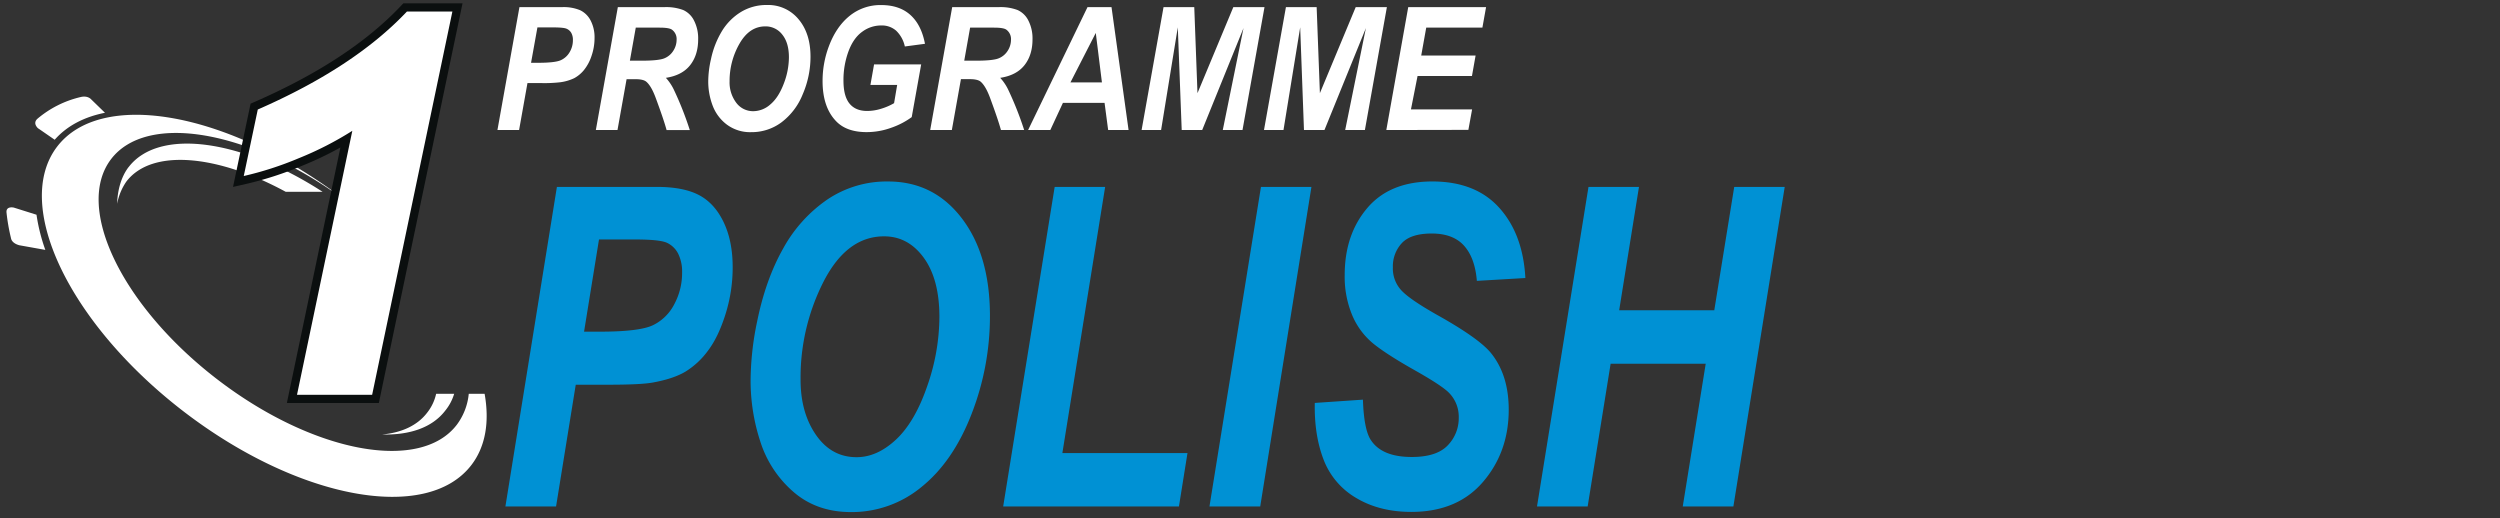<svg id="Calque_1" data-name="Calque 1" xmlns="http://www.w3.org/2000/svg" viewBox="0 0 1220.5 253.02"><rect x="0" y="0" width="1220.5" height="253.02" fill="#333333" stroke="none"/><defs><style>.cls-1{fill:#fff;}.cls-2{fill:#0091d4;}.cls-3{fill:none;stroke:#0b0f0f;stroke-miterlimit:14.85;stroke-width:8.05px;}</style></defs><path class="cls-1" d="M62.76,81.62c14.91-19.49,55.51-13.4,94.7,12h-18c-33.24-18.07-65.27-21.28-77.76-5a28,28,0,0,0-4.5,10.87c.15-6.58,1.95-13.19,5.59-17.94"/><path class="cls-1" d="M208.49,201.53a22.6,22.6,0,0,0,4.43-9.27h8.8a23.71,23.71,0,0,1-4.34,8.2c-6.33,8.27-17.3,12-30.82,11.66,9.49-.88,17.14-4.34,21.93-10.59"/><path class="cls-1" d="M27.89,71.59C49,44.05,108.55,54.12,163,93.66h-.33c-44.28-30.64-91.5-38.1-108.42-16-18,23.55,5.16,71.67,51.76,107.49s99,45.77,117,22.22a30,30,0,0,0,5.84-15.12h7.74c2.42,13.62.51,25.69-6.44,34.76-21.79,28.47-84.72,16.75-140.56-26.17S6.11,100.06,27.89,71.59"/><path class="cls-1" d="M3.18,103.78a95.1,95.1,0,0,0,2.18,12.46c.43,2.7,4.11,3.5,4.11,3.5L22.13,122a89,89,0,0,1-4.31-17.17L6.76,101.35s-3.91-.92-3.58,2.43"/><path class="cls-1" d="M18.7,62.7l8,5.53c6-6.81,14.4-11.16,24.55-13.17l-6.78-6.59s-1.62-1.95-5.11-1.09A50.39,50.39,0,0,0,18.25,58c-2.54,2.34.45,4.75.45,4.75"/><path class="cls-1" d="M253.42,63.48H242.85l10.74-60h20.86A20.77,20.77,0,0,1,283.25,5a11.25,11.25,0,0,1,5.12,5.07,17.72,17.72,0,0,1,1.89,8.45,26.61,26.61,0,0,1-1.5,8.84,21.67,21.67,0,0,1-3.7,6.88,16,16,0,0,1-4.7,3.91,22.61,22.61,0,0,1-6.79,2,67.42,67.42,0,0,1-9.31.41h-6.75Zm5.84-32.82h3.25q8.37,0,11.17-1.23a9.46,9.46,0,0,0,4.4-3.93,11.31,11.31,0,0,0,1.61-5.93,6.87,6.87,0,0,0-.82-3.56,4.81,4.81,0,0,0-2.31-2q-1.49-.63-6.63-.63h-7.56Z"/><path class="cls-1" d="M301.46,63.48H290.89l10.74-60h22.78a23.55,23.55,0,0,1,9.15,1.42,10.94,10.94,0,0,1,5.28,5.17,19,19,0,0,1,2,9.13q0,7.65-3.92,12.62T325.08,38a24,24,0,0,1,3.81,5.61,160.45,160.45,0,0,1,7.87,19.89H325.43q-1.37-5.07-5.36-15.84-2.16-5.8-4.62-7.82-1.5-1.18-5.24-1.18H305.9Zm6.05-33.85h5.6q8.5,0,11.28-1.18a9.29,9.29,0,0,0,4.36-3.73,9.91,9.91,0,0,0,1.57-5.32,5.64,5.64,0,0,0-2.27-4.91q-1.4-1-6.05-1H310.38Z"/><path class="cls-1" d="M345.76,40a49.76,49.76,0,0,1,1.36-11.22A43.64,43.64,0,0,1,352.56,15a28,28,0,0,1,9.22-9.18,23.94,23.94,0,0,1,12.67-3.38,19.17,19.17,0,0,1,15.37,6.92q5.87,6.92,5.87,18.33a46.18,46.18,0,0,1-3.82,18.38,32,32,0,0,1-10.36,13.66,24.37,24.37,0,0,1-14.8,4.79,19,19,0,0,1-12-3.8,20.71,20.71,0,0,1-6.9-9.44A33.27,33.27,0,0,1,345.76,40Zm10.42-.25a16.46,16.46,0,0,0,3.22,10.36,10.19,10.19,0,0,0,8.47,4.17,12.67,12.67,0,0,0,8.2-3.29q3.94-3.3,6.51-10a36.11,36.11,0,0,0,2.57-13q0-7.08-3.25-11.11a10.21,10.21,0,0,0-8.29-4q-7.74,0-12.58,8.43A36.49,36.49,0,0,0,356.18,39.7Z"/><path class="cls-1" d="M426.72,31.43h23l-4.62,25.75a37.86,37.86,0,0,1-10,5.19,35.14,35.14,0,0,1-12,2.13q-9.51,0-14.59-5-6.93-6.88-6.93-19.93a48,48,0,0,1,3-16.78q3.57-9.66,10.15-15a23.82,23.82,0,0,1,15.46-5.32q8.89,0,14.26,4.83t7.12,14.08l-9.83,1.31A15,15,0,0,0,437.52,15a10.55,10.55,0,0,0-7.26-2.57,15.52,15.52,0,0,0-9.38,3.11q-4.28,3.1-6.68,9.61a40.51,40.51,0,0,0-2.42,14.2q0,7.58,2.94,11.2t8.61,3.62a23.1,23.1,0,0,0,7-1.13,28.66,28.66,0,0,0,6.16-2.68L438,41.46H424.94Z"/><path class="cls-1" d="M464.69,63.48H454.12l10.74-60h22.78a23.55,23.55,0,0,1,9.15,1.42,10.94,10.94,0,0,1,5.28,5.17,19.15,19.15,0,0,1,2,9.13q0,7.65-3.92,12.62T488.3,38a23.73,23.73,0,0,1,3.82,5.61A162.05,162.05,0,0,1,500,63.48H488.66q-1.38-5.07-5.36-15.84c-1.45-3.87-3-6.48-4.62-7.82q-1.5-1.18-5.25-1.18h-4.3Zm6.05-33.85h5.6q8.51,0,11.28-1.18A9.29,9.29,0,0,0,492,24.72a9.91,9.91,0,0,0,1.57-5.32,5.67,5.67,0,0,0-2.27-4.91q-1.39-1-6-1H473.61Z"/><path class="cls-1" d="M539.25,50.22H518.92l-6.16,13.26H501.92l29-60h11.72l8.33,60H541Zm-1.29-10-3-24.14L522.59,40.23Z"/><path class="cls-1" d="M586.91,63.48h-10L575,13.35l-8.15,50.13h-9.52l10.71-60h15l1.57,42,17.5-42h15.22l-10.74,60h-9.63l10.12-49.77Z"/><path class="cls-1" d="M646.6,63.48h-10l-1.85-50.13-8.15,50.13h-9.52l10.71-60h15l1.58,42,17.49-42h15.22l-10.74,60h-9.62l10.11-49.77Z"/><path class="cls-1" d="M676.8,63.48l10.7-60h38l-1.79,10H696.29l-2.45,13.63h26.55l-1.78,10H692.05l-3.22,16.29h29.85l-1.82,10Z"/><path class="cls-2" d="M271.47,247.25H246.74l25.14-156h48.8q13,0,20.59,4t12,13.2q4.42,9.19,4.42,22a75.89,75.89,0,0,1-3.52,23q-3.51,11.17-8.63,17.88a38.83,38.83,0,0,1-11,10.16q-5.89,3.47-15.88,5.27-5.82,1.06-21.78,1.06h-15.8Zm13.67-85.33h7.62q19.56,0,26.11-3.2a23,23,0,0,0,10.32-10.21A32.12,32.12,0,0,0,333,133.08a19.69,19.69,0,0,0-1.93-9.26,11.69,11.69,0,0,0-5.4-5.26q-3.48-1.65-15.52-1.65H292.43Z"/><path class="cls-2" d="M366.44,186.07a143.08,143.08,0,0,1,3.2-29.16q4.17-20.52,12.73-35.64a69.52,69.52,0,0,1,21.57-23.89,51.8,51.8,0,0,1,29.64-8.78q22.28,0,36,18t13.71,47.66A131.4,131.4,0,0,1,474.36,202q-8.92,23.08-24.24,35.54A53.44,53.44,0,0,1,415.49,250q-16.78,0-28.17-9.9a54,54,0,0,1-16.13-24.52A95.34,95.34,0,0,1,366.44,186.07Zm24.4-.64q0,16.06,7.54,26.92t19.81,10.85q10,0,19.2-8.56t15.23-26a103.44,103.44,0,0,0,6-33.89q0-18.4-7.62-28.89t-19.4-10.48q-18.11,0-29.44,21.92A103.07,103.07,0,0,0,390.84,185.43Z"/><path class="cls-2" d="M489.75,247.25l25.14-156h24.64L518.65,221.18h61.08l-4.17,26.07Z"/><path class="cls-2" d="M590.46,247.25l25.14-156h24.64l-25,156Z"/><path class="cls-2" d="M641.88,196.71l23.5-1.6q.48,14.58,3.85,19.69,5.4,8.3,20,8.3,12.12,0,17.52-5.64a19,19,0,0,0,5.41-13.62,16.64,16.64,0,0,0-4.42-11.71q-3.12-3.51-17.07-11.38t-20.39-13.14a35.89,35.89,0,0,1-10.11-13.67,48.68,48.68,0,0,1-3.69-19.69q0-19.68,11-32.66t31.77-13q21.13,0,32.71,12.88t12.73,34.26L721,137.12q-.9-11.16-6.22-17.13T699,114q-10.24,0-14.62,4.69A16.59,16.59,0,0,0,680,130.53a15.66,15.66,0,0,0,4,11.06q4,4.47,17.76,12.24,20.72,11.6,26.37,18.83,8.43,10.65,8.43,27.35,0,20.64-12.57,35.27t-35,14.63q-15.48,0-26.82-6.76a36.85,36.85,0,0,1-16-18.78Q641.56,212.36,641.88,196.71Z"/><path class="cls-2" d="M832.73,177.56H786.31l-11.22,69.69H750.37l25.13-156h24.65l-9.67,60.23h46.43l9.74-60.23H871.3l-25.06,156H821.52Z"/><path class="cls-3" d="M119,85.93l6.85-32.47q47.06-20.55,72.8-47.82h22.2L181.68,192.73H145L172,63.86A161.49,161.49,0,0,1,145.72,77.3,161.92,161.92,0,0,1,119,85.93Z"/><path class="cls-1" d="M119,85.93l6.85-32.47q47.06-20.55,72.8-47.82h22.2L181.68,192.73H145L172,63.86A161.49,161.49,0,0,1,145.72,77.3,161.92,161.92,0,0,1,119,85.93Z"/></svg>